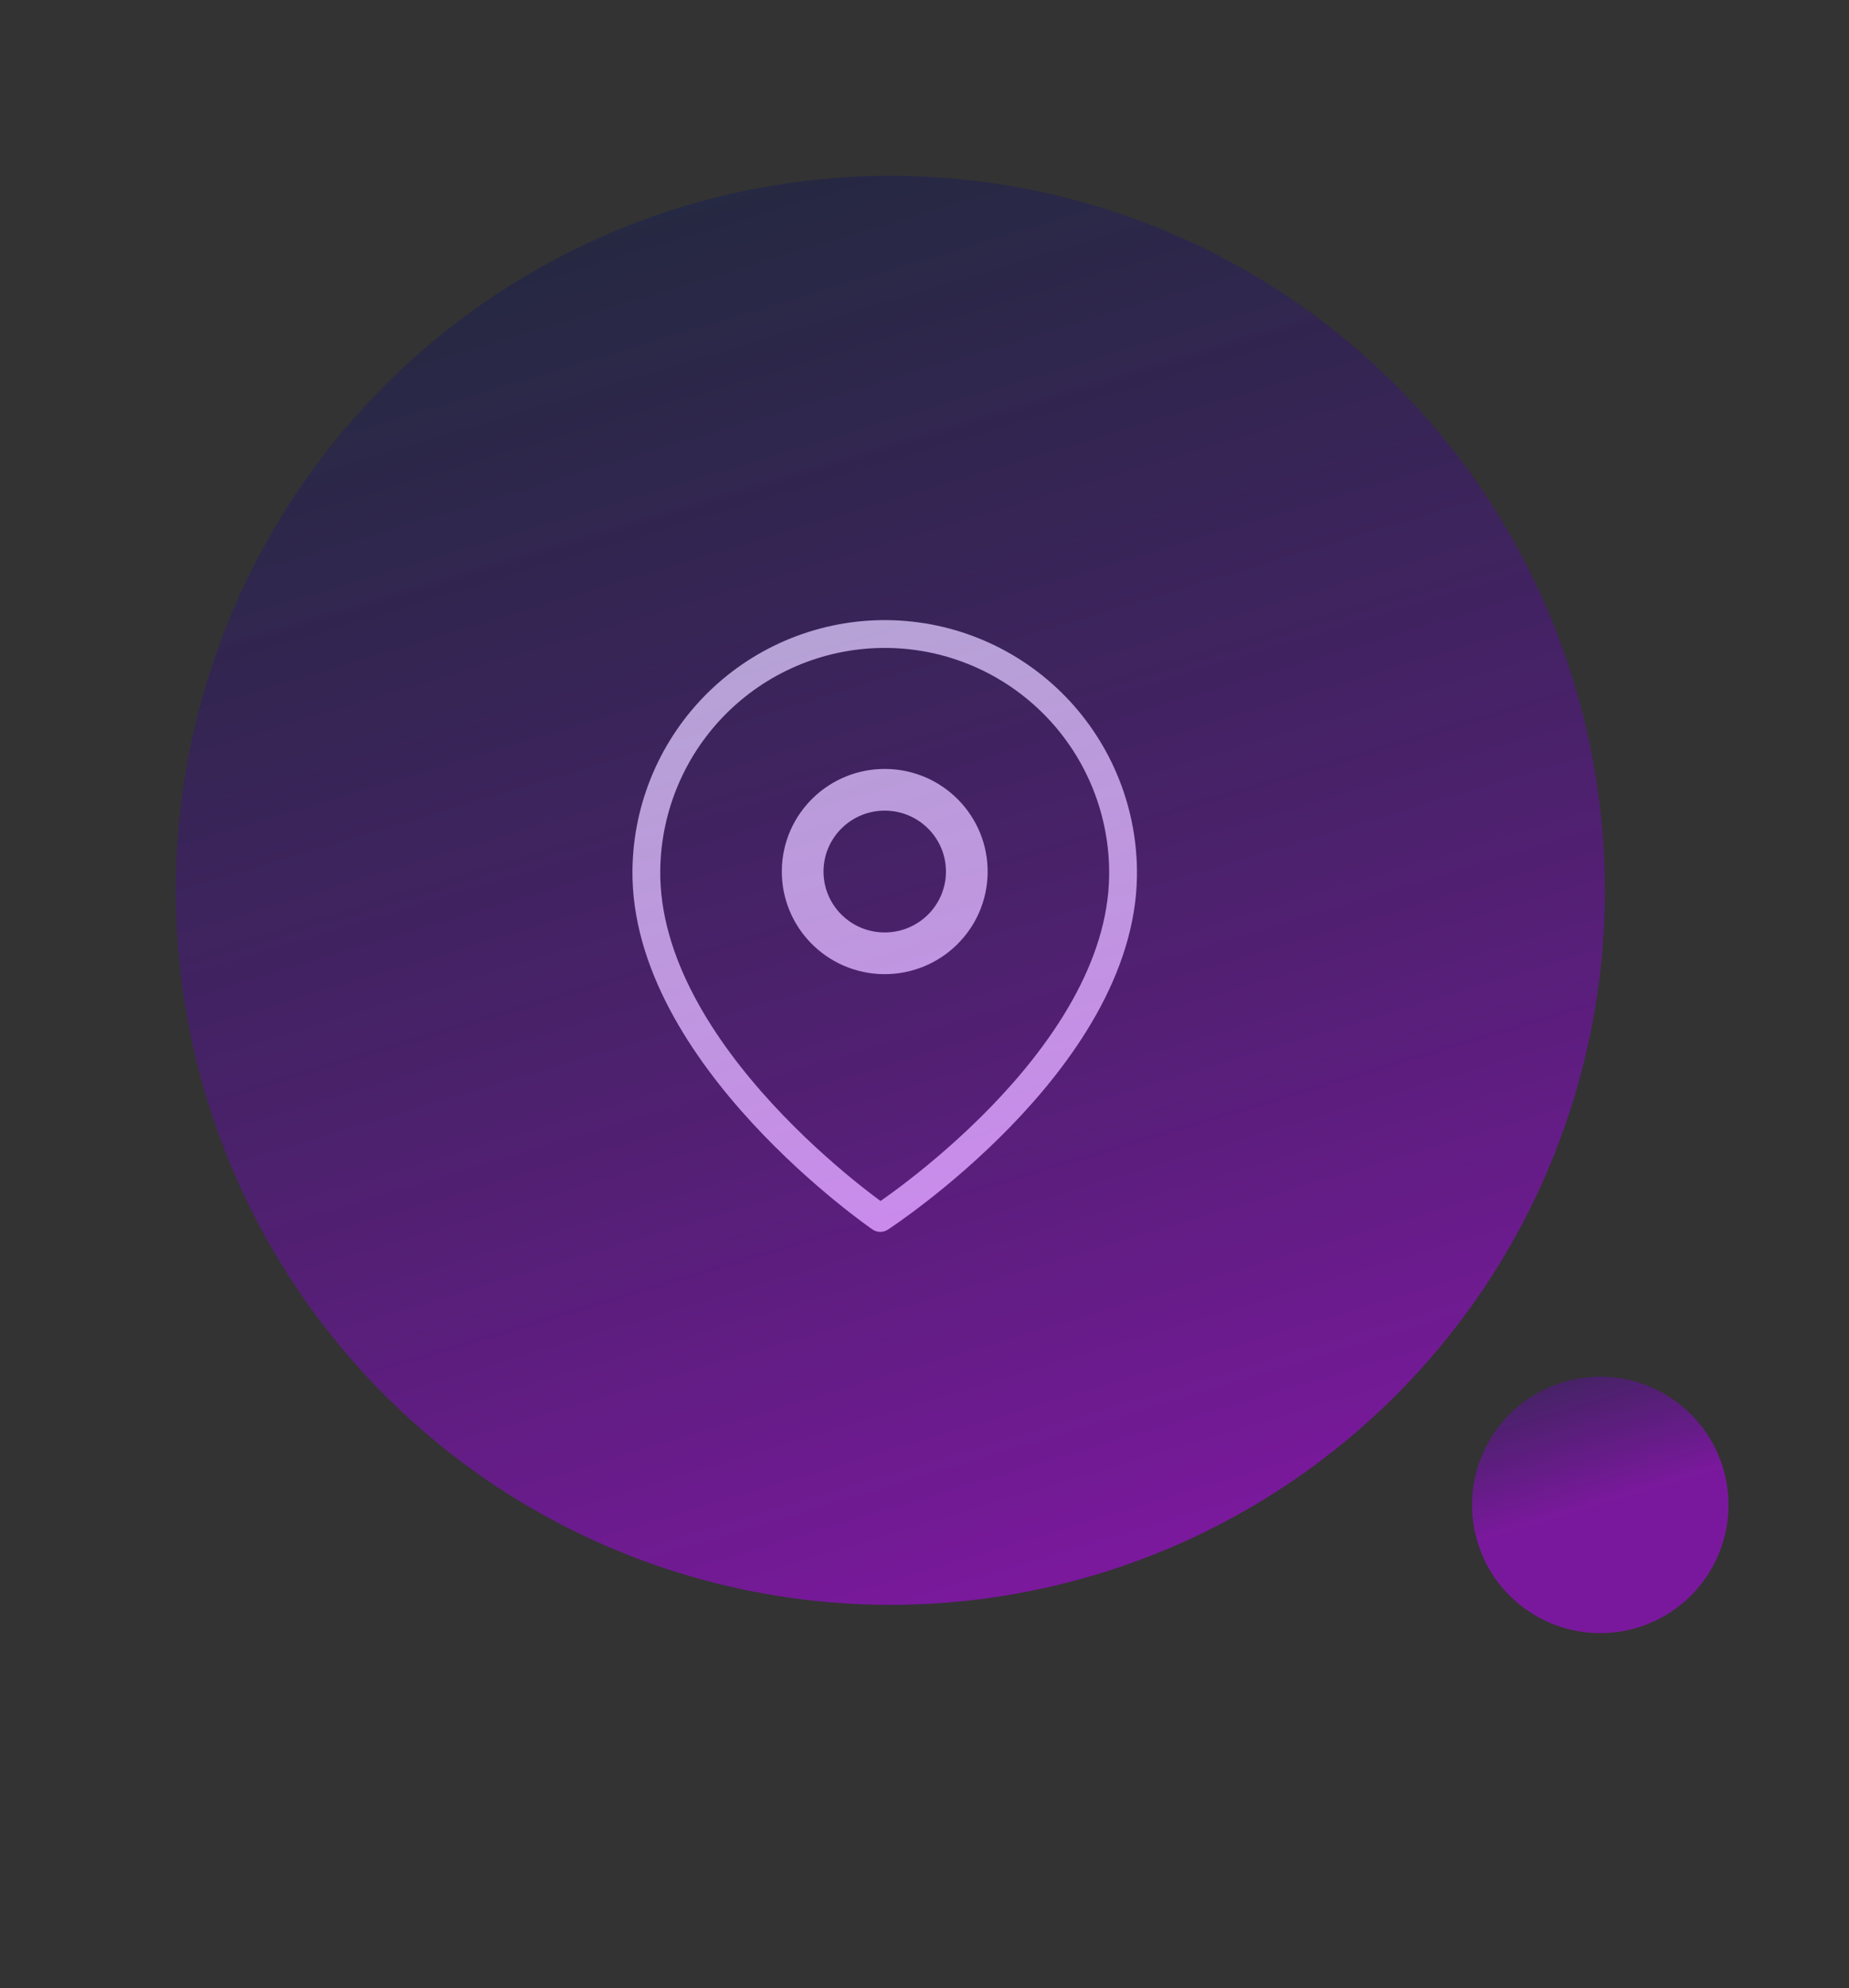 <svg width="133" height="143" viewBox="0 0 133 143" fill="none" xmlns="http://www.w3.org/2000/svg">
<rect x="0" y="0" width="133" height="143" fill="#333333" stroke="none"/>
<path d="M80.782 63.008C80.612 76.373 63.321 87.611 63.321 87.611C63.321 87.611 46.322 75.938 46.493 62.573C46.551 58.016 48.414 53.668 51.67 50.487C54.926 47.305 59.31 45.55 63.857 45.608C68.404 45.665 72.742 47.531 75.916 50.794C79.09 54.057 80.841 58.451 80.782 63.008Z" stroke="white" stroke-width="2" stroke-linecap="round" stroke-linejoin="round"/>
<path d="M63.564 68.573C66.824 68.614 69.5 66.015 69.542 62.767C69.583 59.52 66.974 56.853 63.715 56.812C60.455 56.771 57.779 59.37 57.737 62.618C57.696 65.865 60.305 68.532 63.564 68.573Z" stroke="white" stroke-width="3" stroke-linecap="round" stroke-linejoin="round"/>
<circle cx="64.044" cy="64.044" r="51.397" transform="rotate(163.224 64.044 64.044)" fill="url(#paint0_linear)" fill-opacity="0.52" style="mix-blend-mode:lighten"/>
<circle r="9.225" transform="matrix(0.957 -0.289 -0.289 -0.957 115.108 108.252)" fill="url(#paint1_linear)" fill-opacity="0.52" style="mix-blend-mode:lighten"/>
<defs>
<linearGradient id="paint0_linear" x1="64.044" y1="12.647" x2="64.044" y2="115.441" gradientUnits="userSpaceOnUse">
<stop stop-color="#BD00FF"/>
<stop offset="1" stop-color="#0A1362" stop-opacity="0.62"/>
</linearGradient>
<linearGradient id="paint1_linear" x1="9.225" y1="0" x2="9.225" y2="18.45" gradientUnits="userSpaceOnUse">
<stop stop-color="#BD00FF"/>
<stop offset="1" stop-color="#0A1362" stop-opacity="0.62"/>
</linearGradient>
</defs>
</svg>
